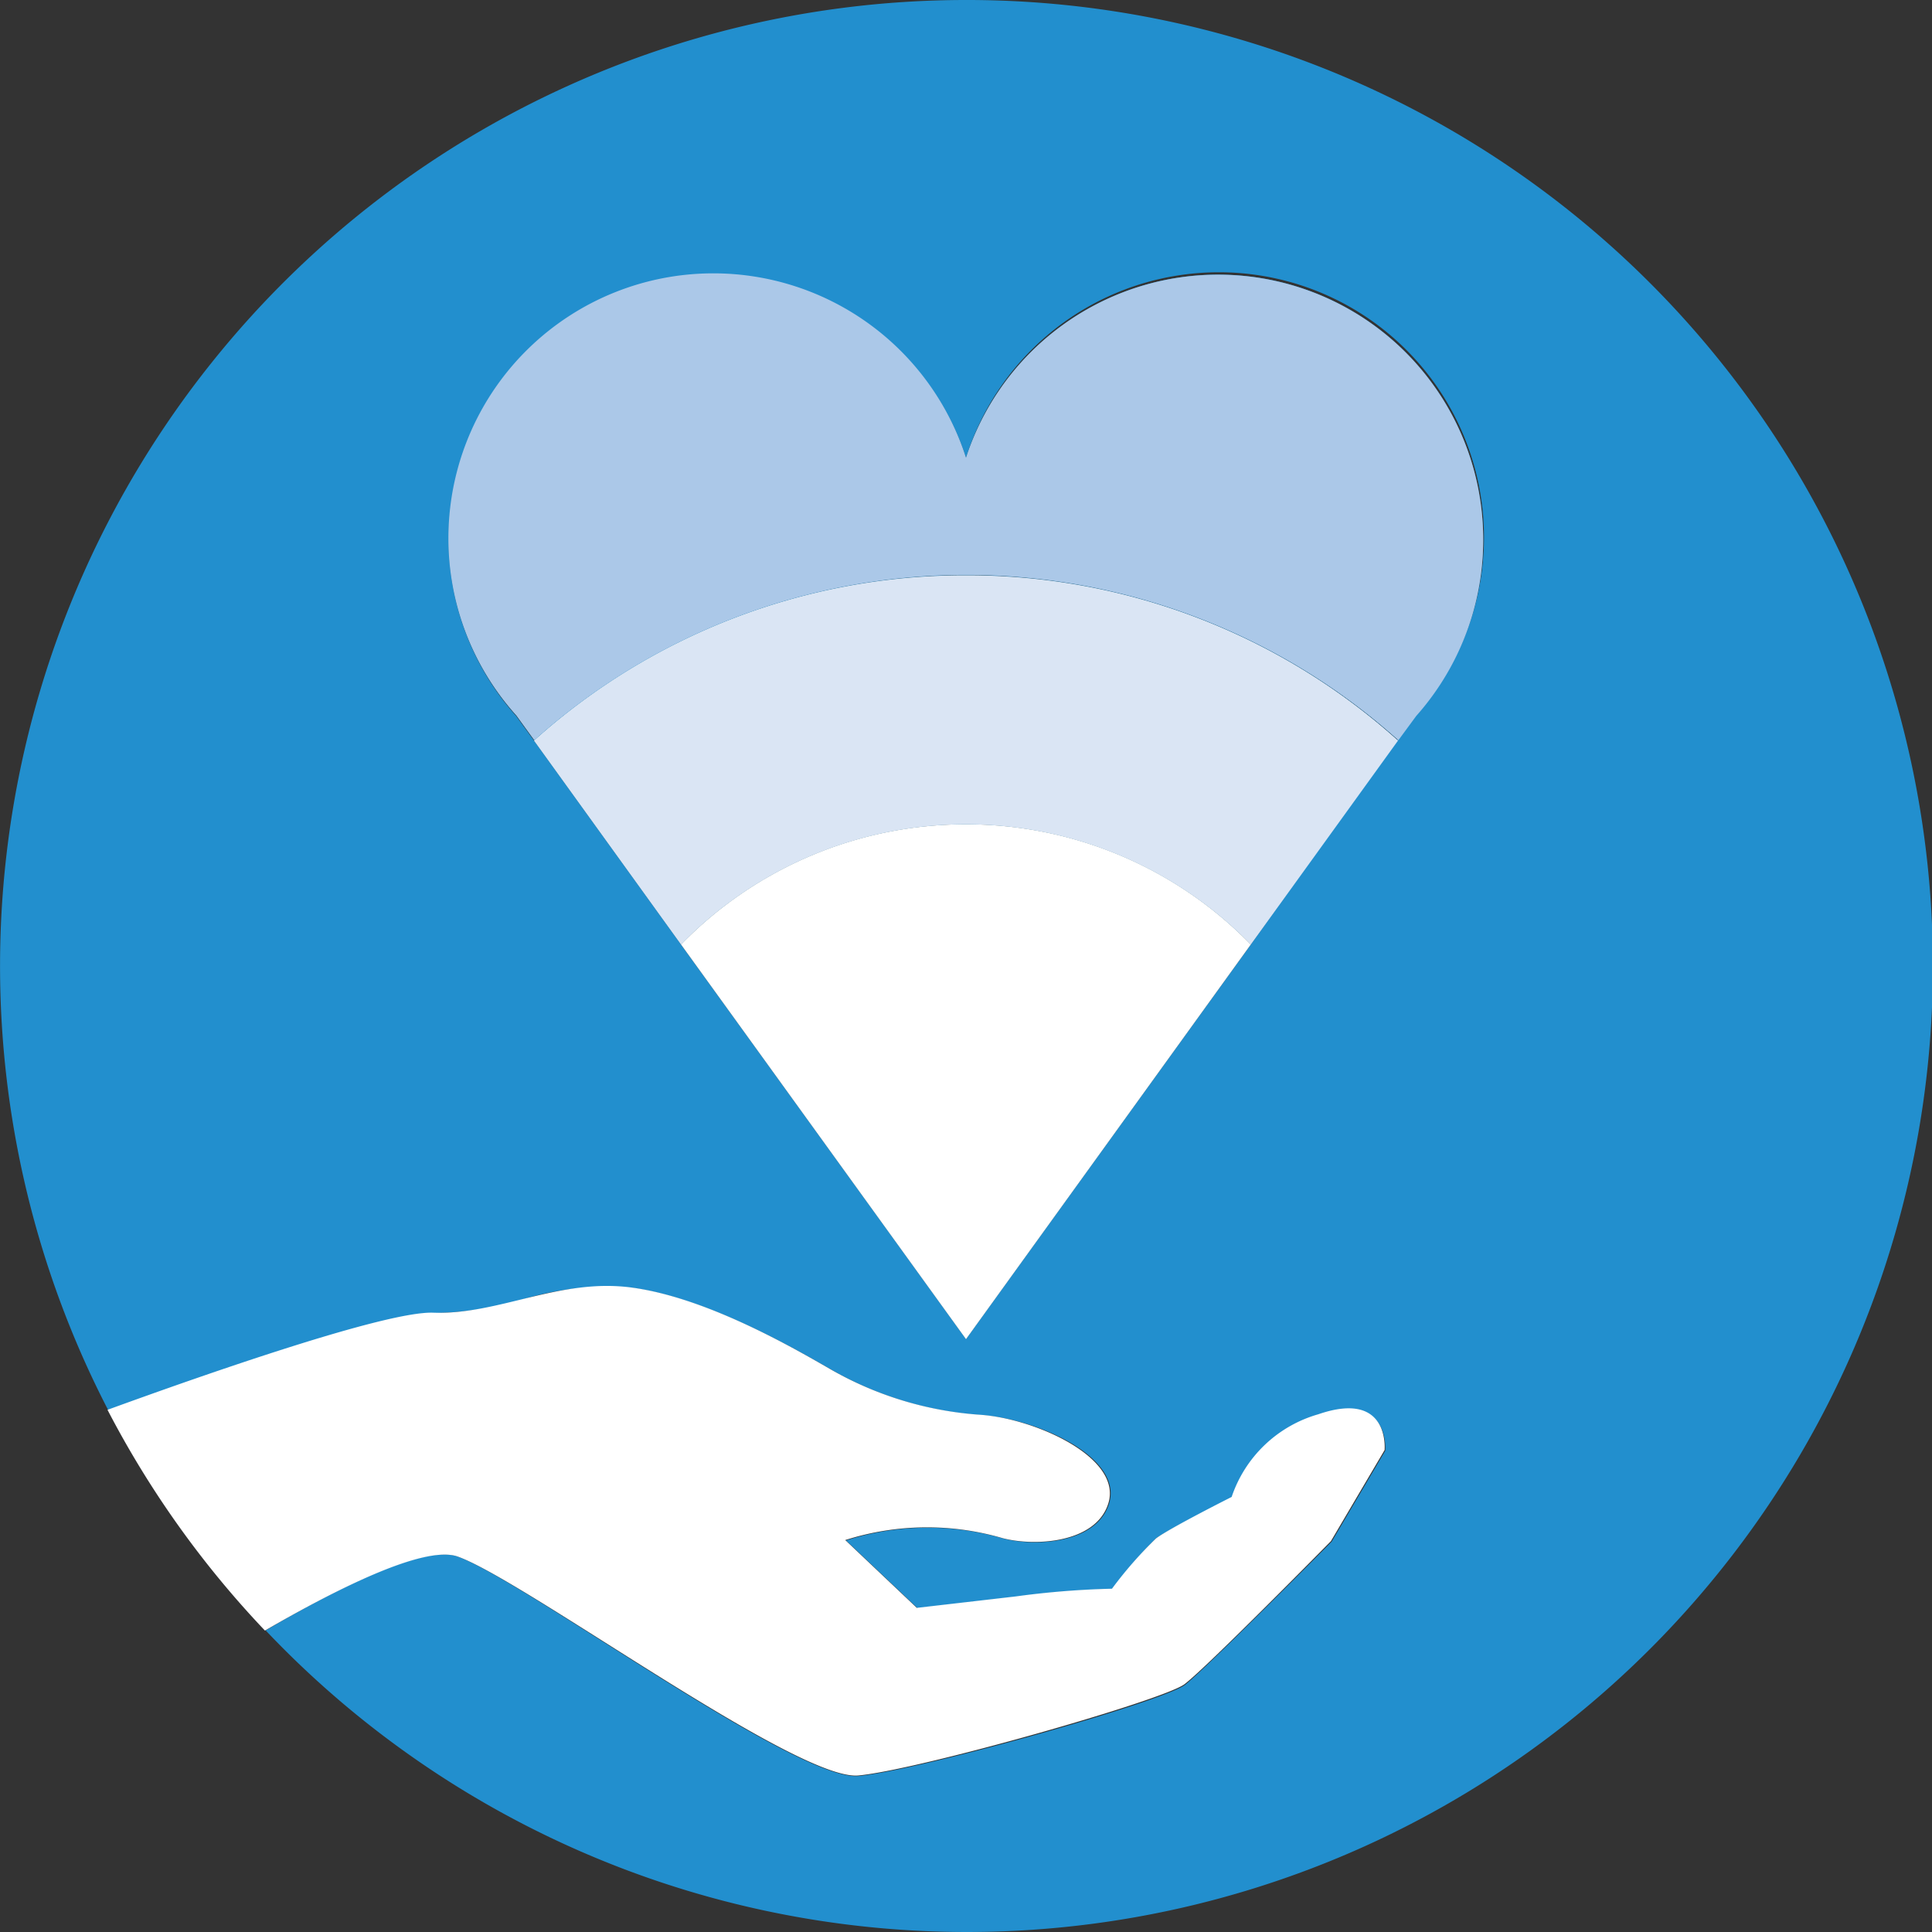 <svg id="Layer_1" data-name="Layer 1" xmlns="http://www.w3.org/2000/svg" viewBox="0 0 108 108"><rect x="0" y="0" width="108" height="108" fill="#333333" stroke="none"/><defs><style>.cls-1{fill:#228fce}.cls-2{fill:#fff}.cls-3{fill:#abc8e8}.cls-4{fill:#dae5f4}</style></defs><title>IC_Pediatric</title><path class="cls-1" d="M56 1A54 54 0 0 0 8.05 79.83c5.56-2 15.57-5.52 18.2-5.43a18.18 18.18 0 0 0 4.94-.75 16 16 0 0 1 6.2-.65c4.05.57 8.7 3.19 11.07 4.56a19.48 19.48 0 0 0 8.42 2.55c3.08.19 8 2.38 7.1 5-.73 2.17-4.07 2.36-5.87 1.9a15.07 15.07 0 0 0-8.82.1l4 3.79 5.54-.64a47.82 47.82 0 0 1 5.37-.43A22.69 22.69 0 0 1 66.62 87c.75-.55 4.27-2.29 4.27-2.29a7.19 7.19 0 0 1 4.84-4.62c4-1.34 3.71 2 3.71 2l-3 5.09s-7 7.07-8.19 8-14.77 4.77-18.25 5.1-18.81-11-22.45-12.28c-1.84-.63-6.53 1.69-10.7 4.14A54 54 0 1 0 56 1m15.92 52.8L56 75.85 40.07 53.8l-8.22-11.4-1-1.38A14.82 14.82 0 1 1 56 26.59 14.82 14.82 0 1 1 81.11 41l-1 1.36-8.19 11.44" transform="translate(-2 -1)"/><path class="cls-2" d="M27.55 88c3.64 1.25 19 12.58 22.44 12.25s17-4.19 18.22-5.1 8.19-8 8.19-8l3-5.09s.32-3.39-3.71-2a7.19 7.19 0 0 0-4.84 4.62s-3.48 1.75-4.23 2.32a22.69 22.69 0 0 0-2.46 2.81 47.82 47.82 0 0 0-5.37.43l-5.54.64-4-3.79a15.07 15.07 0 0 1 8.82-.1c1.8.46 5.14.27 5.87-1.9.87-2.57-4-4.77-7.1-5a19.48 19.48 0 0 1-8.42-2.55c-2.37-1.37-7-4-11.07-4.56s-7.45 1.53-11.14 1.4c-2.62-.09-12.63 3.4-18.2 5.43a54.12 54.12 0 0 0 8.8 12.34C21 89.72 25.71 87.4 27.55 88z" transform="translate(-2 -1)"/><path class="cls-1" d="M80.15 42.4l1-1.36A14.82 14.82 0 1 0 56 26.59 14.82 14.82 0 1 0 30.87 41l1 1.38a36.17 36.17 0 0 1 48.3 0" transform="translate(-2 -1)"/><path class="cls-3" d="M41.88 16.28A14.81 14.81 0 0 0 30.87 41l1 1.38a36.17 36.17 0 0 1 48.3 0l1-1.36A14.82 14.82 0 1 0 56 26.59a14.83 14.83 0 0 0-14.12-10.31" transform="translate(-2 -1)"/><path class="cls-1" d="M56 33.16a36 36 0 0 0-24.15 9.24l8.22 11.4a22.23 22.23 0 0 1 31.85 0l8.23-11.4A36 36 0 0 0 56 33.16" transform="translate(-2 -1)"/><path class="cls-4" d="M56 33.16a36 36 0 0 0-24.15 9.24l8.22 11.4a22.23 22.23 0 0 1 31.85 0l8.23-11.4A36 36 0 0 0 56 33.16" transform="translate(-2 -1)"/><path class="cls-2" d="M56 47.08a22.19 22.19 0 0 0-15.93 6.72L56 75.86 71.92 53.8A22.19 22.19 0 0 0 56 47.08z" transform="translate(-2 -1)"/></svg>